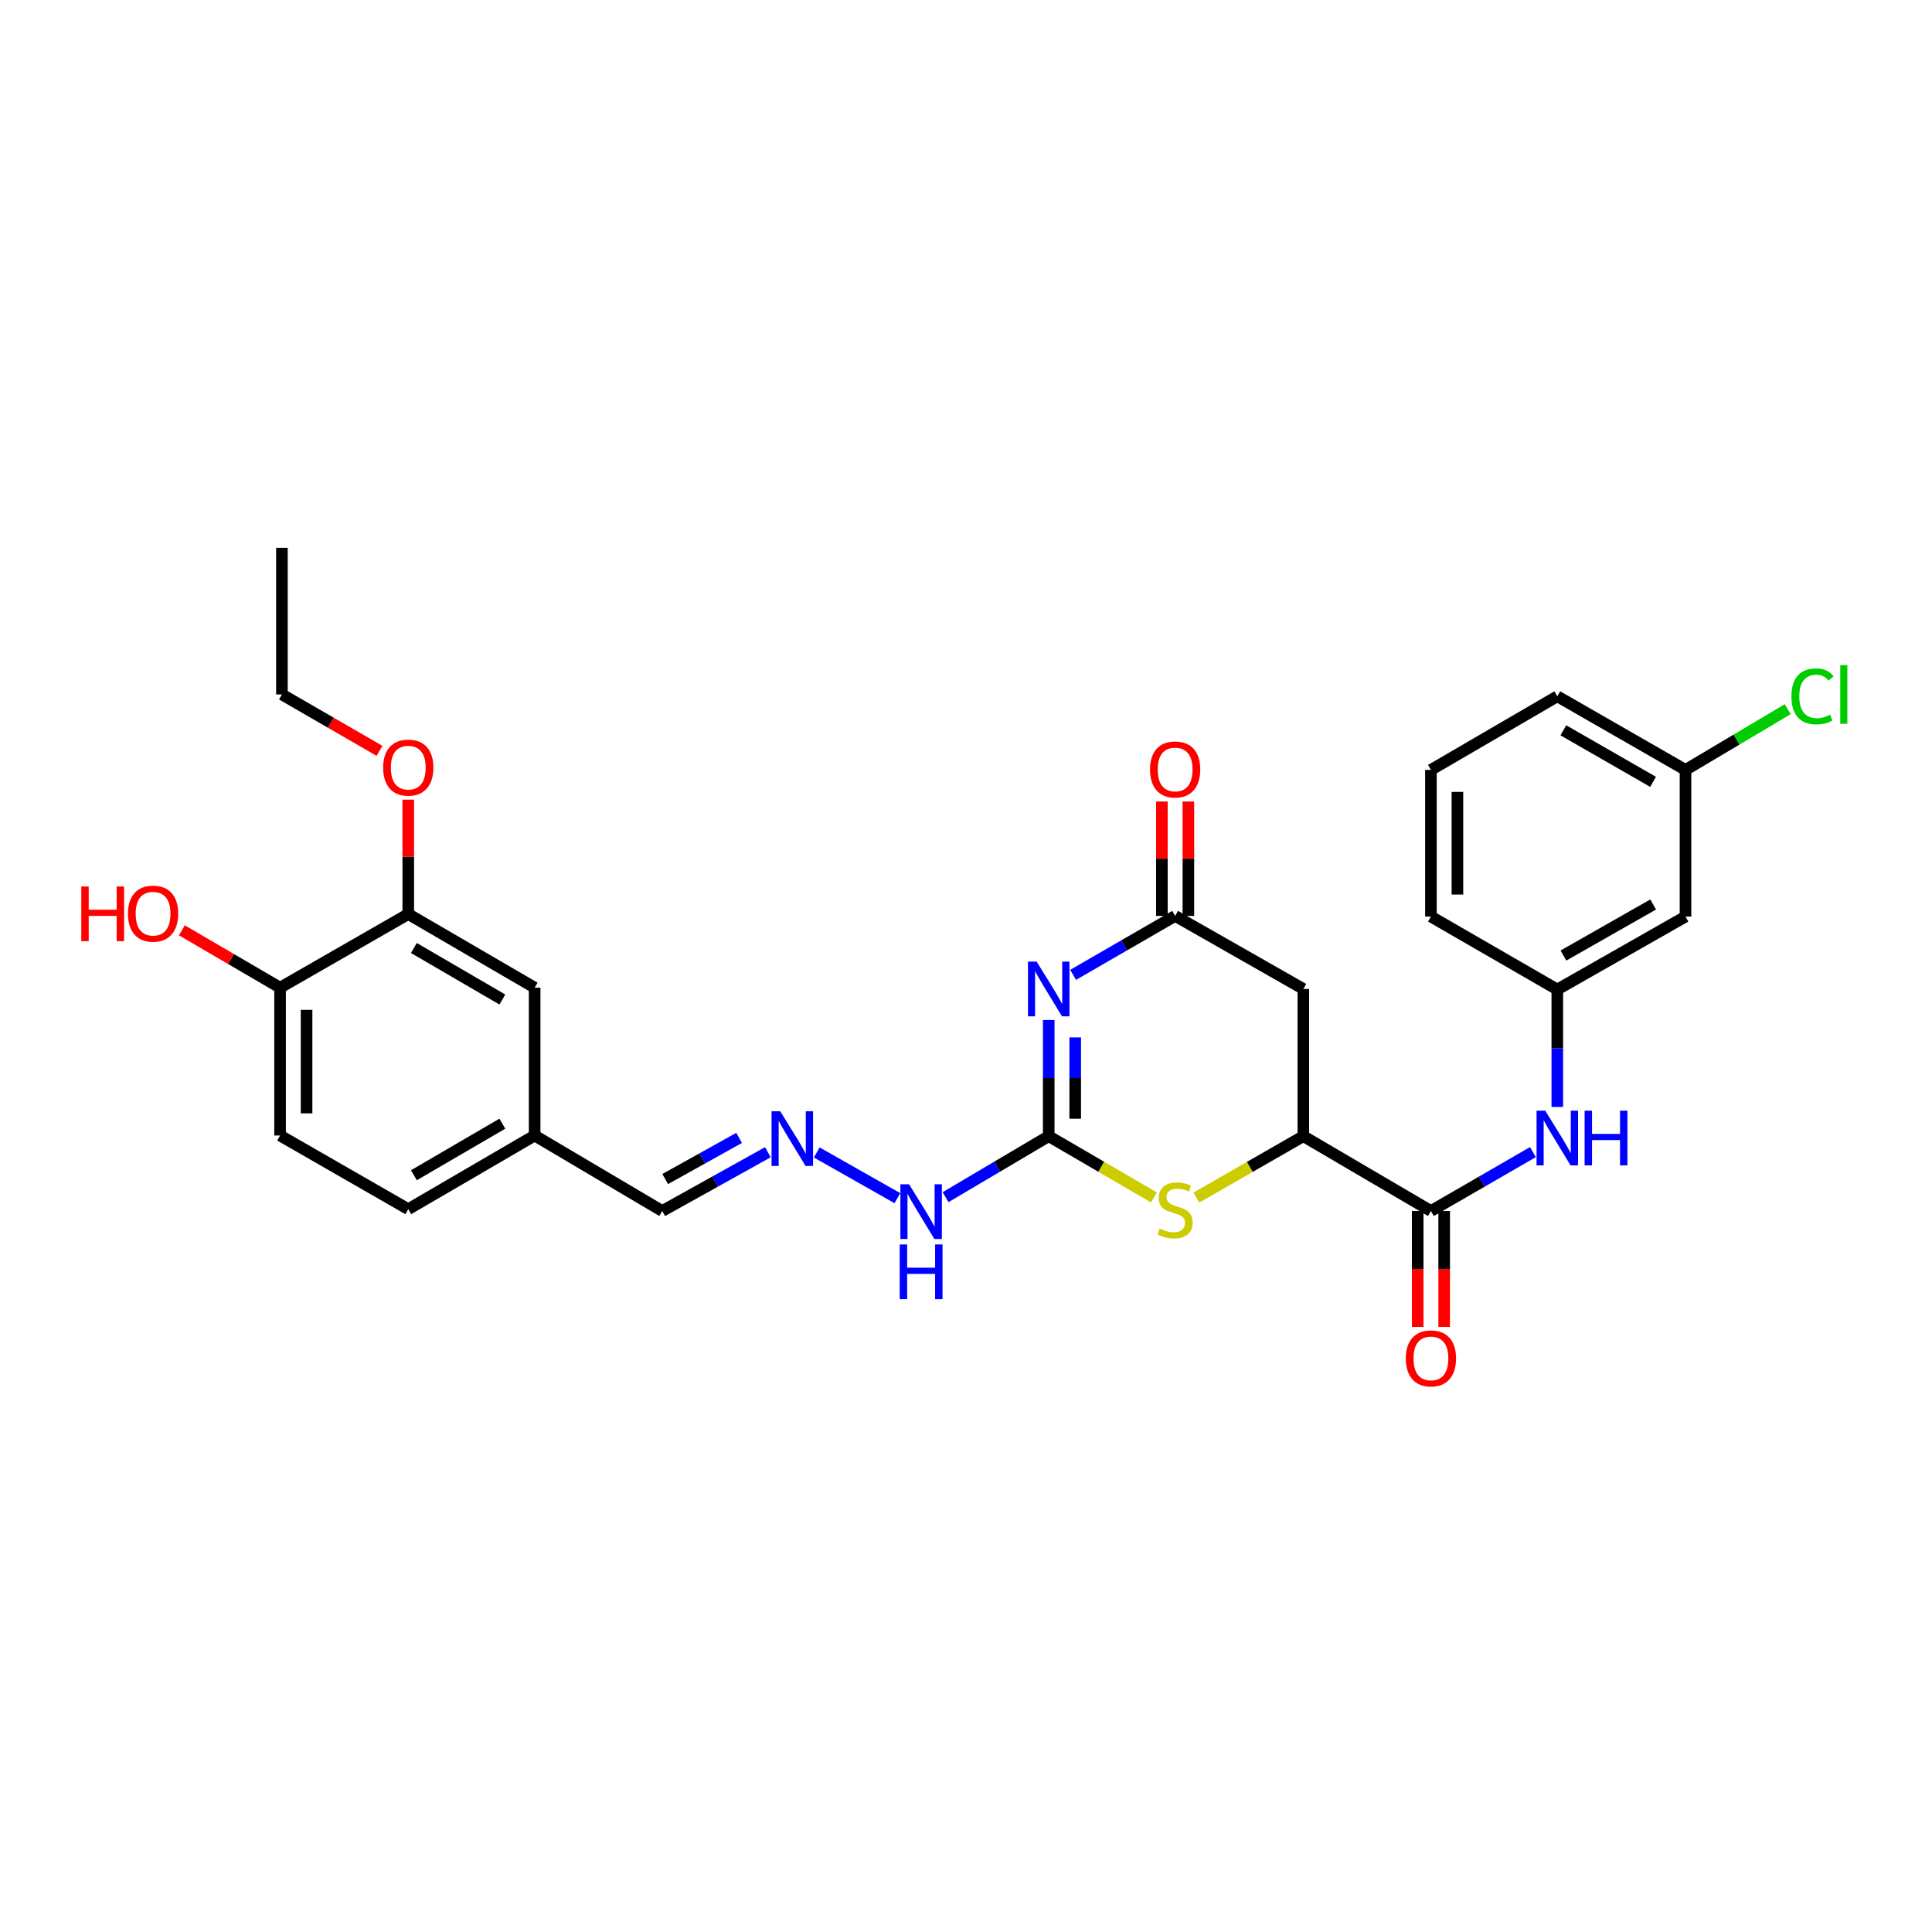 <?xml version='1.0' encoding='iso-8859-1'?>
<svg version='1.1' baseProfile='full'
              xmlns='http://www.w3.org/2000/svg'
                      xmlns:rdkit='http://www.rdkit.org/xml'
                      xmlns:xlink='http://www.w3.org/1999/xlink'
                  xml:space='preserve'
width='1000px' height='1000px' viewBox='0 0 1000 1000'>
<!-- END OF HEADER -->
<rect style='opacity:1.0;fill:#FFFFFF;stroke:none' width='1000' height='1000' x='0' y='0'> </rect>
<path class='bond-0' d='M 542.815,527.947 L 542.815,558.013' style='fill:none;fill-rule:evenodd;stroke:#0000FF;stroke-width:6px;stroke-linecap:butt;stroke-linejoin:miter;stroke-opacity:1' />
<path class='bond-0' d='M 542.815,558.013 L 542.815,588.08' style='fill:none;fill-rule:evenodd;stroke:#000000;stroke-width:6px;stroke-linecap:butt;stroke-linejoin:miter;stroke-opacity:1' />
<path class='bond-0' d='M 556.529,536.967 L 556.529,558.013' style='fill:none;fill-rule:evenodd;stroke:#0000FF;stroke-width:6px;stroke-linecap:butt;stroke-linejoin:miter;stroke-opacity:1' />
<path class='bond-0' d='M 556.529,558.013 L 556.529,579.06' style='fill:none;fill-rule:evenodd;stroke:#000000;stroke-width:6px;stroke-linecap:butt;stroke-linejoin:miter;stroke-opacity:1' />
<path class='bond-1' d='M 555.444,504.585 L 581.845,489.331' style='fill:none;fill-rule:evenodd;stroke:#0000FF;stroke-width:6px;stroke-linecap:butt;stroke-linejoin:miter;stroke-opacity:1' />
<path class='bond-1' d='M 581.845,489.331 L 608.247,474.077' style='fill:none;fill-rule:evenodd;stroke:#000000;stroke-width:6px;stroke-linecap:butt;stroke-linejoin:miter;stroke-opacity:1' />
<path class='bond-2' d='M 542.815,588.08 L 570.044,603.936' style='fill:none;fill-rule:evenodd;stroke:#000000;stroke-width:6px;stroke-linecap:butt;stroke-linejoin:miter;stroke-opacity:1' />
<path class='bond-2' d='M 570.044,603.936 L 597.274,619.792' style='fill:none;fill-rule:evenodd;stroke:#CCCC00;stroke-width:6px;stroke-linecap:butt;stroke-linejoin:miter;stroke-opacity:1' />
<path class='bond-9' d='M 542.815,588.08 L 516.123,603.864' style='fill:none;fill-rule:evenodd;stroke:#000000;stroke-width:6px;stroke-linecap:butt;stroke-linejoin:miter;stroke-opacity:1' />
<path class='bond-9' d='M 516.123,603.864 L 489.432,619.649' style='fill:none;fill-rule:evenodd;stroke:#0000FF;stroke-width:6px;stroke-linecap:butt;stroke-linejoin:miter;stroke-opacity:1' />
<path class='bond-5' d='M 608.247,474.077 L 674.608,511.882' style='fill:none;fill-rule:evenodd;stroke:#000000;stroke-width:6px;stroke-linecap:butt;stroke-linejoin:miter;stroke-opacity:1' />
<path class='bond-13' d='M 615.104,474.077 L 615.104,444.463' style='fill:none;fill-rule:evenodd;stroke:#000000;stroke-width:6px;stroke-linecap:butt;stroke-linejoin:miter;stroke-opacity:1' />
<path class='bond-13' d='M 615.104,444.463 L 615.104,414.849' style='fill:none;fill-rule:evenodd;stroke:#FF0000;stroke-width:6px;stroke-linecap:butt;stroke-linejoin:miter;stroke-opacity:1' />
<path class='bond-13' d='M 601.39,474.077 L 601.39,444.463' style='fill:none;fill-rule:evenodd;stroke:#000000;stroke-width:6px;stroke-linecap:butt;stroke-linejoin:miter;stroke-opacity:1' />
<path class='bond-13' d='M 601.39,444.463 L 601.39,414.849' style='fill:none;fill-rule:evenodd;stroke:#FF0000;stroke-width:6px;stroke-linecap:butt;stroke-linejoin:miter;stroke-opacity:1' />
<path class='bond-29' d='M 619.24,619.87 L 646.924,603.975' style='fill:none;fill-rule:evenodd;stroke:#CCCC00;stroke-width:6px;stroke-linecap:butt;stroke-linejoin:miter;stroke-opacity:1' />
<path class='bond-29' d='M 646.924,603.975 L 674.608,588.08' style='fill:none;fill-rule:evenodd;stroke:#000000;stroke-width:6px;stroke-linecap:butt;stroke-linejoin:miter;stroke-opacity:1' />
<path class='bond-3' d='M 674.608,588.08 L 674.608,511.882' style='fill:none;fill-rule:evenodd;stroke:#000000;stroke-width:6px;stroke-linecap:butt;stroke-linejoin:miter;stroke-opacity:1' />
<path class='bond-4' d='M 674.608,588.08 L 740.649,626.814' style='fill:none;fill-rule:evenodd;stroke:#000000;stroke-width:6px;stroke-linecap:butt;stroke-linejoin:miter;stroke-opacity:1' />
<path class='bond-6' d='M 740.649,626.814 L 767.039,611.571' style='fill:none;fill-rule:evenodd;stroke:#000000;stroke-width:6px;stroke-linecap:butt;stroke-linejoin:miter;stroke-opacity:1' />
<path class='bond-6' d='M 767.039,611.571 L 793.43,596.327' style='fill:none;fill-rule:evenodd;stroke:#0000FF;stroke-width:6px;stroke-linecap:butt;stroke-linejoin:miter;stroke-opacity:1' />
<path class='bond-12' d='M 733.792,626.814 L 733.792,656.808' style='fill:none;fill-rule:evenodd;stroke:#000000;stroke-width:6px;stroke-linecap:butt;stroke-linejoin:miter;stroke-opacity:1' />
<path class='bond-12' d='M 733.792,656.808 L 733.792,686.802' style='fill:none;fill-rule:evenodd;stroke:#FF0000;stroke-width:6px;stroke-linecap:butt;stroke-linejoin:miter;stroke-opacity:1' />
<path class='bond-12' d='M 747.506,626.814 L 747.506,656.808' style='fill:none;fill-rule:evenodd;stroke:#000000;stroke-width:6px;stroke-linecap:butt;stroke-linejoin:miter;stroke-opacity:1' />
<path class='bond-12' d='M 747.506,656.808 L 747.506,686.802' style='fill:none;fill-rule:evenodd;stroke:#FF0000;stroke-width:6px;stroke-linecap:butt;stroke-linejoin:miter;stroke-opacity:1' />
<path class='bond-10' d='M 806.058,572.95 L 806.058,542.561' style='fill:none;fill-rule:evenodd;stroke:#0000FF;stroke-width:6px;stroke-linecap:butt;stroke-linejoin:miter;stroke-opacity:1' />
<path class='bond-10' d='M 806.058,542.561 L 806.058,512.172' style='fill:none;fill-rule:evenodd;stroke:#000000;stroke-width:6px;stroke-linecap:butt;stroke-linejoin:miter;stroke-opacity:1' />
<path class='bond-7' d='M 422.756,596.518 L 464.481,620.167' style='fill:none;fill-rule:evenodd;stroke:#0000FF;stroke-width:6px;stroke-linecap:butt;stroke-linejoin:miter;stroke-opacity:1' />
<path class='bond-17' d='M 397.434,596.393 L 370.102,611.604' style='fill:none;fill-rule:evenodd;stroke:#0000FF;stroke-width:6px;stroke-linecap:butt;stroke-linejoin:miter;stroke-opacity:1' />
<path class='bond-17' d='M 370.102,611.604 L 342.771,626.814' style='fill:none;fill-rule:evenodd;stroke:#000000;stroke-width:6px;stroke-linecap:butt;stroke-linejoin:miter;stroke-opacity:1' />
<path class='bond-17' d='M 382.565,588.973 L 363.433,599.621' style='fill:none;fill-rule:evenodd;stroke:#0000FF;stroke-width:6px;stroke-linecap:butt;stroke-linejoin:miter;stroke-opacity:1' />
<path class='bond-17' d='M 363.433,599.621 L 344.302,610.268' style='fill:none;fill-rule:evenodd;stroke:#000000;stroke-width:6px;stroke-linecap:butt;stroke-linejoin:miter;stroke-opacity:1' />
<path class='bond-8' d='M 211.321,473.125 L 276.73,511.219' style='fill:none;fill-rule:evenodd;stroke:#000000;stroke-width:6px;stroke-linecap:butt;stroke-linejoin:miter;stroke-opacity:1' />
<path class='bond-8' d='M 214.23,490.69 L 260.017,517.356' style='fill:none;fill-rule:evenodd;stroke:#000000;stroke-width:6px;stroke-linecap:butt;stroke-linejoin:miter;stroke-opacity:1' />
<path class='bond-21' d='M 211.321,473.125 L 211.321,443.511' style='fill:none;fill-rule:evenodd;stroke:#000000;stroke-width:6px;stroke-linecap:butt;stroke-linejoin:miter;stroke-opacity:1' />
<path class='bond-21' d='M 211.321,443.511 L 211.321,413.897' style='fill:none;fill-rule:evenodd;stroke:#FF0000;stroke-width:6px;stroke-linecap:butt;stroke-linejoin:miter;stroke-opacity:1' />
<path class='bond-30' d='M 211.321,473.125 L 144.967,511.219' style='fill:none;fill-rule:evenodd;stroke:#000000;stroke-width:6px;stroke-linecap:butt;stroke-linejoin:miter;stroke-opacity:1' />
<path class='bond-15' d='M 806.058,512.172 L 872.412,474.412' style='fill:none;fill-rule:evenodd;stroke:#000000;stroke-width:6px;stroke-linecap:butt;stroke-linejoin:miter;stroke-opacity:1' />
<path class='bond-15' d='M 809.228,494.589 L 855.676,468.157' style='fill:none;fill-rule:evenodd;stroke:#000000;stroke-width:6px;stroke-linecap:butt;stroke-linejoin:miter;stroke-opacity:1' />
<path class='bond-25' d='M 806.058,512.172 L 740.649,474.412' style='fill:none;fill-rule:evenodd;stroke:#000000;stroke-width:6px;stroke-linecap:butt;stroke-linejoin:miter;stroke-opacity:1' />
<path class='bond-11' d='M 144.967,511.219 L 144.967,587.744' style='fill:none;fill-rule:evenodd;stroke:#000000;stroke-width:6px;stroke-linecap:butt;stroke-linejoin:miter;stroke-opacity:1' />
<path class='bond-11' d='M 158.682,522.698 L 158.682,576.266' style='fill:none;fill-rule:evenodd;stroke:#000000;stroke-width:6px;stroke-linecap:butt;stroke-linejoin:miter;stroke-opacity:1' />
<path class='bond-23' d='M 144.967,511.219 L 119.551,496.375' style='fill:none;fill-rule:evenodd;stroke:#000000;stroke-width:6px;stroke-linecap:butt;stroke-linejoin:miter;stroke-opacity:1' />
<path class='bond-23' d='M 119.551,496.375 L 94.134,481.531' style='fill:none;fill-rule:evenodd;stroke:#FF0000;stroke-width:6px;stroke-linecap:butt;stroke-linejoin:miter;stroke-opacity:1' />
<path class='bond-14' d='M 276.73,511.219 L 276.73,587.744' style='fill:none;fill-rule:evenodd;stroke:#000000;stroke-width:6px;stroke-linecap:butt;stroke-linejoin:miter;stroke-opacity:1' />
<path class='bond-19' d='M 872.412,474.412 L 872.412,398.504' style='fill:none;fill-rule:evenodd;stroke:#000000;stroke-width:6px;stroke-linecap:butt;stroke-linejoin:miter;stroke-opacity:1' />
<path class='bond-16' d='M 144.967,587.744 L 211.321,625.87' style='fill:none;fill-rule:evenodd;stroke:#000000;stroke-width:6px;stroke-linecap:butt;stroke-linejoin:miter;stroke-opacity:1' />
<path class='bond-18' d='M 342.771,626.814 L 276.73,587.744' style='fill:none;fill-rule:evenodd;stroke:#000000;stroke-width:6px;stroke-linecap:butt;stroke-linejoin:miter;stroke-opacity:1' />
<path class='bond-20' d='M 276.73,587.744 L 211.321,625.87' style='fill:none;fill-rule:evenodd;stroke:#000000;stroke-width:6px;stroke-linecap:butt;stroke-linejoin:miter;stroke-opacity:1' />
<path class='bond-20' d='M 260.013,581.615 L 214.226,608.303' style='fill:none;fill-rule:evenodd;stroke:#000000;stroke-width:6px;stroke-linecap:butt;stroke-linejoin:miter;stroke-opacity:1' />
<path class='bond-22' d='M 872.412,398.504 L 898.864,382.789' style='fill:none;fill-rule:evenodd;stroke:#000000;stroke-width:6px;stroke-linecap:butt;stroke-linejoin:miter;stroke-opacity:1' />
<path class='bond-22' d='M 898.864,382.789 L 925.316,367.073' style='fill:none;fill-rule:evenodd;stroke:#00CC00;stroke-width:6px;stroke-linecap:butt;stroke-linejoin:miter;stroke-opacity:1' />
<path class='bond-31' d='M 872.412,398.504 L 806.058,360.402' style='fill:none;fill-rule:evenodd;stroke:#000000;stroke-width:6px;stroke-linecap:butt;stroke-linejoin:miter;stroke-opacity:1' />
<path class='bond-31' d='M 855.629,404.682 L 809.182,378.01' style='fill:none;fill-rule:evenodd;stroke:#000000;stroke-width:6px;stroke-linecap:butt;stroke-linejoin:miter;stroke-opacity:1' />
<path class='bond-27' d='M 196.433,388.637 L 171.176,374.043' style='fill:none;fill-rule:evenodd;stroke:#FF0000;stroke-width:6px;stroke-linecap:butt;stroke-linejoin:miter;stroke-opacity:1' />
<path class='bond-27' d='M 171.176,374.043 L 145.92,359.45' style='fill:none;fill-rule:evenodd;stroke:#000000;stroke-width:6px;stroke-linecap:butt;stroke-linejoin:miter;stroke-opacity:1' />
<path class='bond-24' d='M 740.649,398.504 L 740.649,474.412' style='fill:none;fill-rule:evenodd;stroke:#000000;stroke-width:6px;stroke-linecap:butt;stroke-linejoin:miter;stroke-opacity:1' />
<path class='bond-24' d='M 754.363,409.891 L 754.363,463.026' style='fill:none;fill-rule:evenodd;stroke:#000000;stroke-width:6px;stroke-linecap:butt;stroke-linejoin:miter;stroke-opacity:1' />
<path class='bond-26' d='M 740.649,398.504 L 806.058,360.402' style='fill:none;fill-rule:evenodd;stroke:#000000;stroke-width:6px;stroke-linecap:butt;stroke-linejoin:miter;stroke-opacity:1' />
<path class='bond-28' d='M 145.92,359.45 L 145.92,283.557' style='fill:none;fill-rule:evenodd;stroke:#000000;stroke-width:6px;stroke-linecap:butt;stroke-linejoin:miter;stroke-opacity:1' />
<path  class='atom-0' d='M 536.555 497.722
L 545.835 512.722
Q 546.755 514.202, 548.235 516.882
Q 549.715 519.562, 549.795 519.722
L 549.795 497.722
L 553.555 497.722
L 553.555 526.042
L 549.675 526.042
L 539.715 509.642
Q 538.555 507.722, 537.315 505.522
Q 536.115 503.322, 535.755 502.642
L 535.755 526.042
L 532.075 526.042
L 532.075 497.722
L 536.555 497.722
' fill='#0000FF'/>
<path  class='atom-3' d='M 600.247 635.902
Q 600.567 636.022, 601.887 636.582
Q 603.207 637.142, 604.647 637.502
Q 606.127 637.822, 607.567 637.822
Q 610.247 637.822, 611.807 636.542
Q 613.367 635.222, 613.367 632.942
Q 613.367 631.382, 612.567 630.422
Q 611.807 629.462, 610.607 628.942
Q 609.407 628.422, 607.407 627.822
Q 604.887 627.062, 603.367 626.342
Q 601.887 625.622, 600.807 624.102
Q 599.767 622.582, 599.767 620.022
Q 599.767 616.462, 602.167 614.262
Q 604.607 612.062, 609.407 612.062
Q 612.687 612.062, 616.407 613.622
L 615.487 616.702
Q 612.087 615.302, 609.527 615.302
Q 606.767 615.302, 605.247 616.462
Q 603.727 617.582, 603.767 619.542
Q 603.767 621.062, 604.527 621.982
Q 605.327 622.902, 606.447 623.422
Q 607.607 623.942, 609.527 624.542
Q 612.087 625.342, 613.607 626.142
Q 615.127 626.942, 616.207 628.582
Q 617.327 630.182, 617.327 632.942
Q 617.327 636.862, 614.687 638.982
Q 612.087 641.062, 607.727 641.062
Q 605.207 641.062, 603.287 640.502
Q 601.407 639.982, 599.167 639.062
L 600.247 635.902
' fill='#CCCC00'/>
<path  class='atom-7' d='M 799.798 574.872
L 809.078 589.872
Q 809.998 591.352, 811.478 594.032
Q 812.958 596.712, 813.038 596.872
L 813.038 574.872
L 816.798 574.872
L 816.798 603.192
L 812.918 603.192
L 802.958 586.792
Q 801.798 584.872, 800.558 582.672
Q 799.358 580.472, 798.998 579.792
L 798.998 603.192
L 795.318 603.192
L 795.318 574.872
L 799.798 574.872
' fill='#0000FF'/>
<path  class='atom-7' d='M 820.198 574.872
L 824.038 574.872
L 824.038 586.912
L 838.518 586.912
L 838.518 574.872
L 842.358 574.872
L 842.358 603.192
L 838.518 603.192
L 838.518 590.112
L 824.038 590.112
L 824.038 603.192
L 820.198 603.192
L 820.198 574.872
' fill='#0000FF'/>
<path  class='atom-8' d='M 403.84 575.184
L 413.12 590.184
Q 414.04 591.664, 415.52 594.344
Q 417 597.024, 417.08 597.184
L 417.08 575.184
L 420.84 575.184
L 420.84 603.504
L 416.96 603.504
L 407 587.104
Q 405.84 585.184, 404.6 582.984
Q 403.4 580.784, 403.04 580.104
L 403.04 603.504
L 399.36 603.504
L 399.36 575.184
L 403.84 575.184
' fill='#0000FF'/>
<path  class='atom-10' d='M 470.514 612.974
L 479.794 627.974
Q 480.714 629.454, 482.194 632.134
Q 483.674 634.814, 483.754 634.974
L 483.754 612.974
L 487.514 612.974
L 487.514 641.294
L 483.634 641.294
L 473.674 624.894
Q 472.514 622.974, 471.274 620.774
Q 470.074 618.574, 469.714 617.894
L 469.714 641.294
L 466.034 641.294
L 466.034 612.974
L 470.514 612.974
' fill='#0000FF'/>
<path  class='atom-10' d='M 465.694 644.126
L 469.534 644.126
L 469.534 656.166
L 484.014 656.166
L 484.014 644.126
L 487.854 644.126
L 487.854 672.446
L 484.014 672.446
L 484.014 659.366
L 469.534 659.366
L 469.534 672.446
L 465.694 672.446
L 465.694 644.126
' fill='#0000FF'/>
<path  class='atom-13' d='M 727.649 703.107
Q 727.649 696.307, 731.009 692.507
Q 734.369 688.707, 740.649 688.707
Q 746.929 688.707, 750.289 692.507
Q 753.649 696.307, 753.649 703.107
Q 753.649 709.987, 750.249 713.907
Q 746.849 717.787, 740.649 717.787
Q 734.409 717.787, 731.009 713.907
Q 727.649 710.027, 727.649 703.107
M 740.649 714.587
Q 744.969 714.587, 747.289 711.707
Q 749.649 708.787, 749.649 703.107
Q 749.649 697.547, 747.289 694.747
Q 744.969 691.907, 740.649 691.907
Q 736.329 691.907, 733.969 694.707
Q 731.649 697.507, 731.649 703.107
Q 731.649 708.827, 733.969 711.707
Q 736.329 714.587, 740.649 714.587
' fill='#FF0000'/>
<path  class='atom-14' d='M 595.247 398.272
Q 595.247 391.472, 598.607 387.672
Q 601.967 383.872, 608.247 383.872
Q 614.527 383.872, 617.887 387.672
Q 621.247 391.472, 621.247 398.272
Q 621.247 405.152, 617.847 409.072
Q 614.447 412.952, 608.247 412.952
Q 602.007 412.952, 598.607 409.072
Q 595.247 405.192, 595.247 398.272
M 608.247 409.752
Q 612.567 409.752, 614.887 406.872
Q 617.247 403.952, 617.247 398.272
Q 617.247 392.712, 614.887 389.912
Q 612.567 387.072, 608.247 387.072
Q 603.927 387.072, 601.567 389.872
Q 599.247 392.672, 599.247 398.272
Q 599.247 403.992, 601.567 406.872
Q 603.927 409.752, 608.247 409.752
' fill='#FF0000'/>
<path  class='atom-22' d='M 198.321 397.32
Q 198.321 390.52, 201.681 386.72
Q 205.041 382.92, 211.321 382.92
Q 217.601 382.92, 220.961 386.72
Q 224.321 390.52, 224.321 397.32
Q 224.321 404.2, 220.921 408.12
Q 217.521 412, 211.321 412
Q 205.081 412, 201.681 408.12
Q 198.321 404.24, 198.321 397.32
M 211.321 408.8
Q 215.641 408.8, 217.961 405.92
Q 220.321 403, 220.321 397.32
Q 220.321 391.76, 217.961 388.96
Q 215.641 386.12, 211.321 386.12
Q 207.001 386.12, 204.641 388.92
Q 202.321 391.72, 202.321 397.32
Q 202.321 403.04, 204.641 405.92
Q 207.001 408.8, 211.321 408.8
' fill='#FF0000'/>
<path  class='atom-23' d='M 927.228 360.43
Q 927.228 353.39, 930.508 349.71
Q 933.828 345.99, 940.108 345.99
Q 945.948 345.99, 949.068 350.11
L 946.428 352.27
Q 944.148 349.27, 940.108 349.27
Q 935.828 349.27, 933.548 352.15
Q 931.308 354.99, 931.308 360.43
Q 931.308 366.03, 933.628 368.91
Q 935.988 371.79, 940.548 371.79
Q 943.668 371.79, 947.308 369.91
L 948.428 372.91
Q 946.948 373.87, 944.708 374.43
Q 942.468 374.99, 939.988 374.99
Q 933.828 374.99, 930.508 371.23
Q 927.228 367.47, 927.228 360.43
' fill='#00CC00'/>
<path  class='atom-23' d='M 952.508 344.27
L 956.188 344.27
L 956.188 374.63
L 952.508 374.63
L 952.508 344.27
' fill='#00CC00'/>
<path  class='atom-24' d='M 42.071 458.827
L 45.911 458.827
L 45.911 470.867
L 60.391 470.867
L 60.391 458.827
L 64.231 458.827
L 64.231 487.147
L 60.391 487.147
L 60.391 474.067
L 45.911 474.067
L 45.911 487.147
L 42.071 487.147
L 42.071 458.827
' fill='#FF0000'/>
<path  class='atom-24' d='M 66.231 472.907
Q 66.231 466.107, 69.591 462.307
Q 72.951 458.507, 79.231 458.507
Q 85.511 458.507, 88.871 462.307
Q 92.231 466.107, 92.231 472.907
Q 92.231 479.787, 88.831 483.707
Q 85.431 487.587, 79.231 487.587
Q 72.991 487.587, 69.591 483.707
Q 66.231 479.827, 66.231 472.907
M 79.231 484.387
Q 83.551 484.387, 85.871 481.507
Q 88.231 478.587, 88.231 472.907
Q 88.231 467.347, 85.871 464.547
Q 83.551 461.707, 79.231 461.707
Q 74.911 461.707, 72.551 464.507
Q 70.231 467.307, 70.231 472.907
Q 70.231 478.627, 72.551 481.507
Q 74.911 484.387, 79.231 484.387
' fill='#FF0000'/>
</svg>

